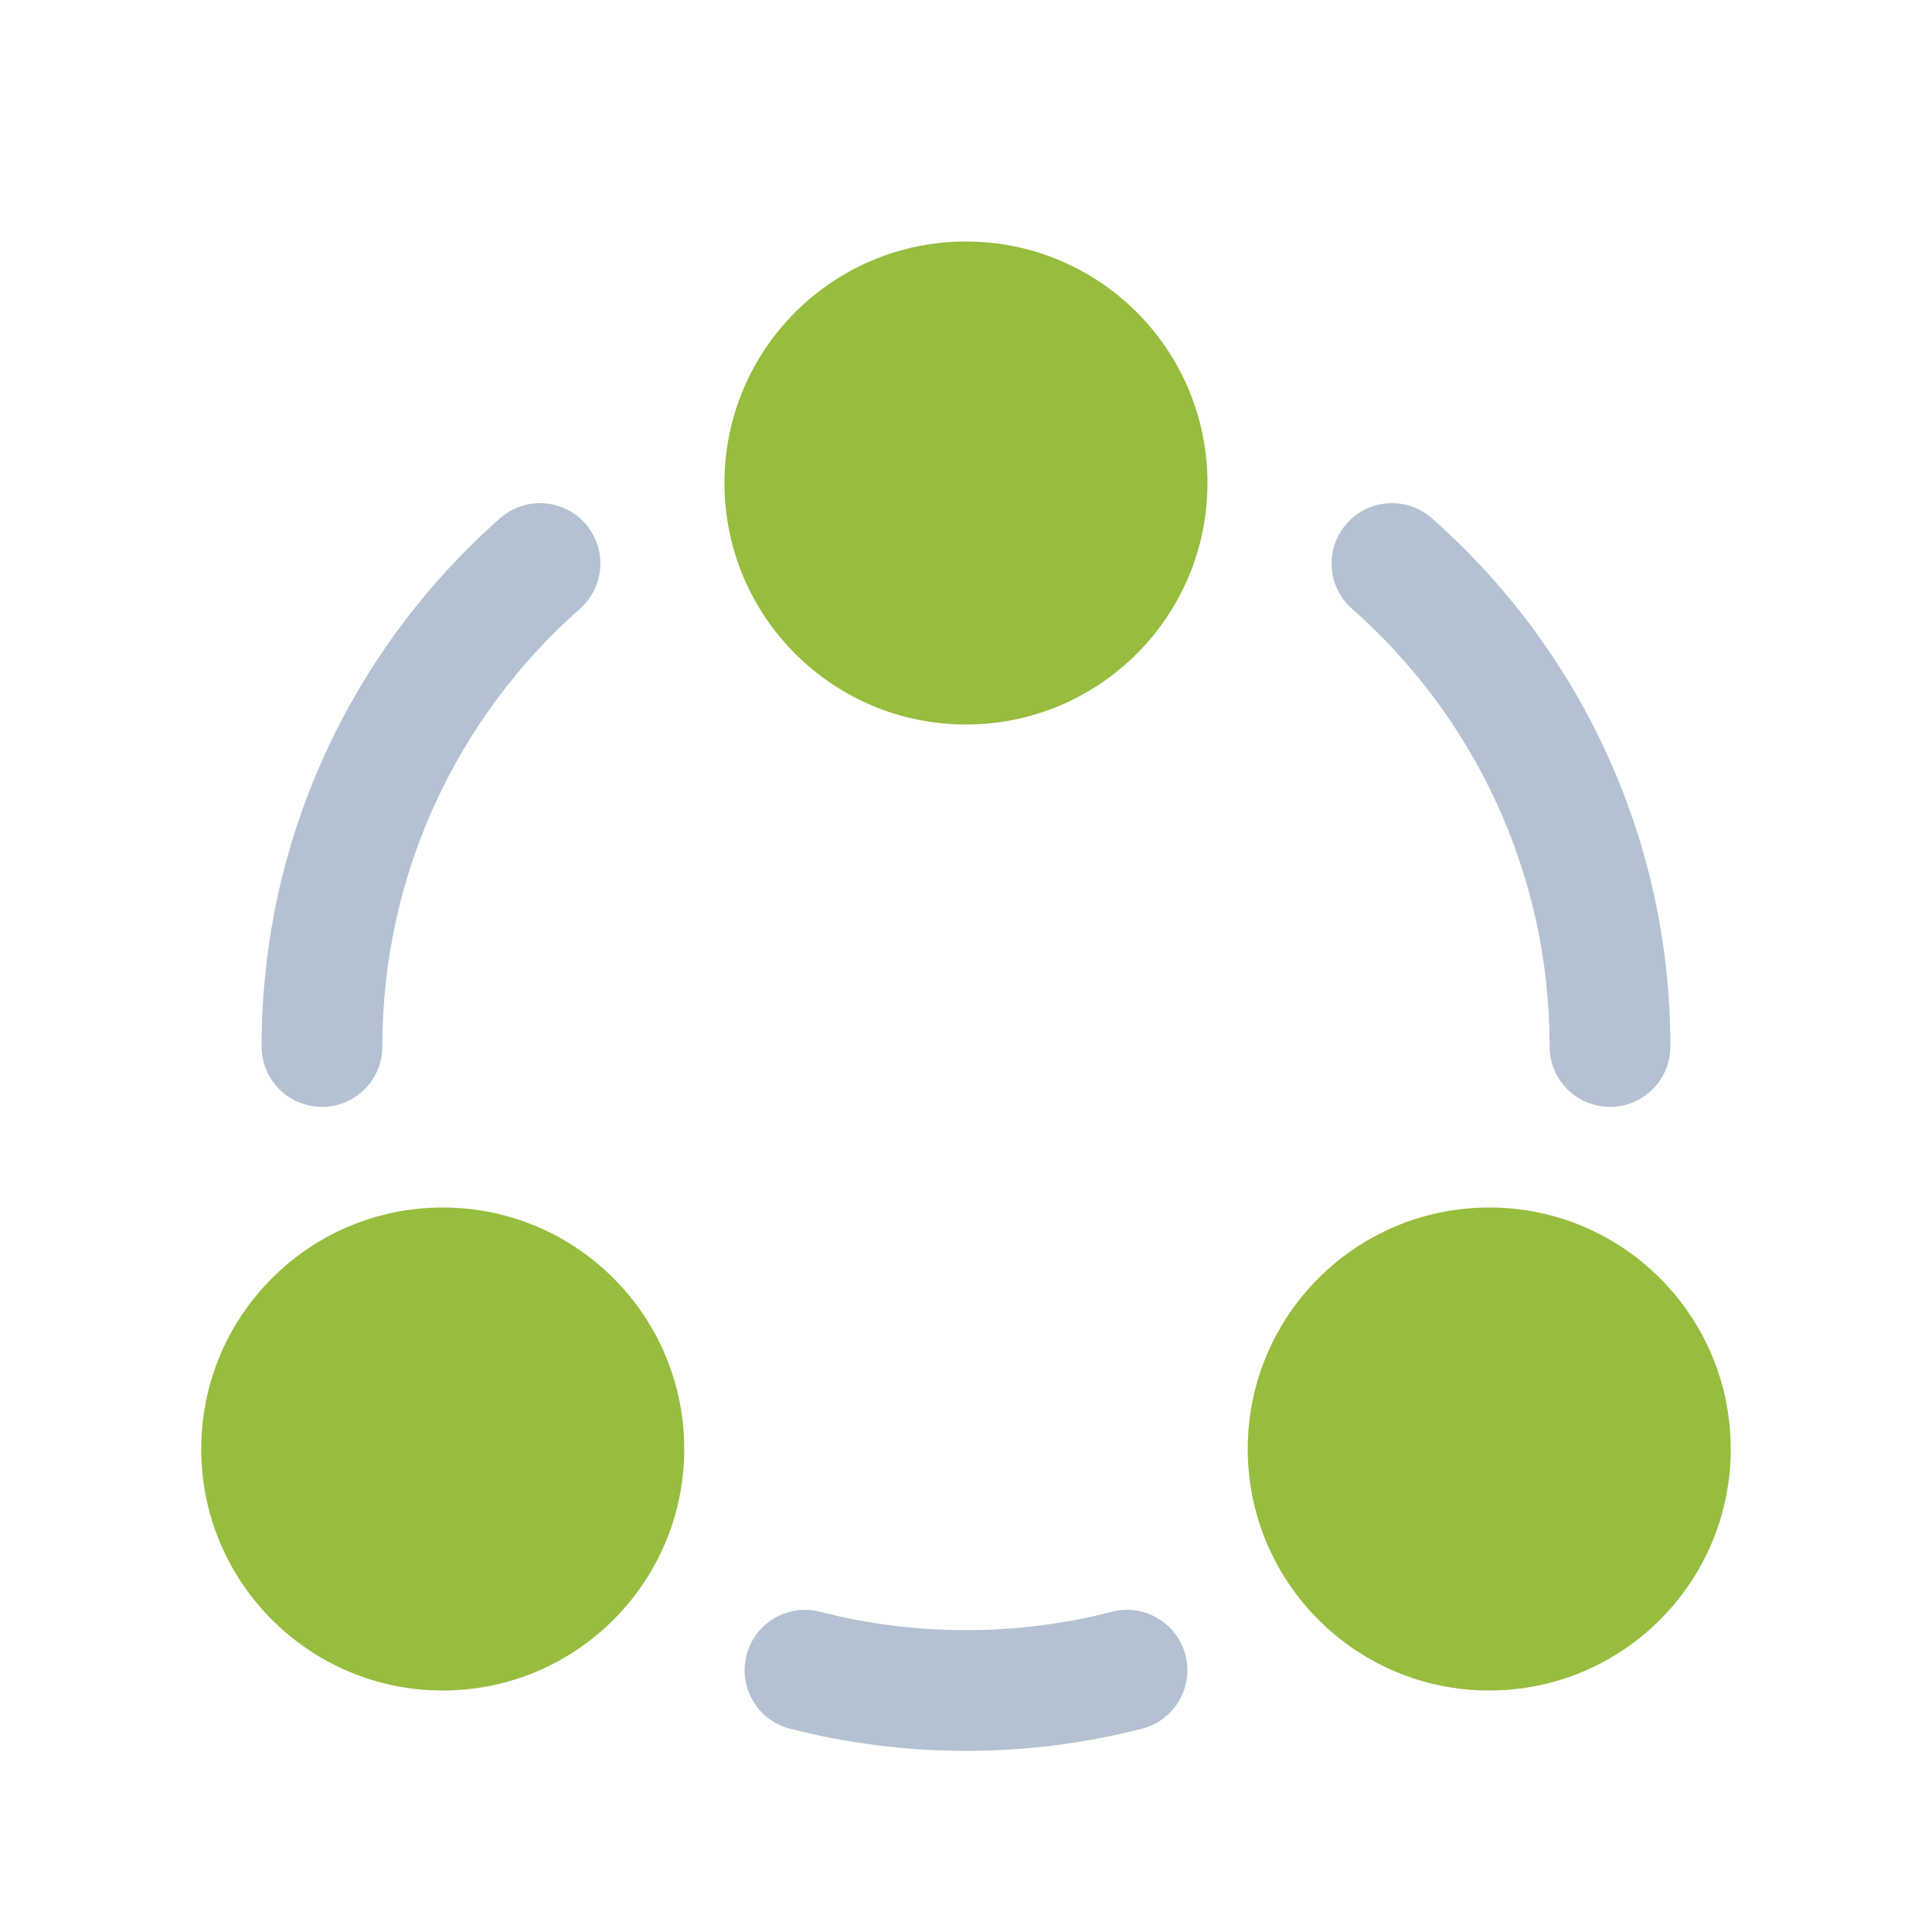 <?xml version="1.0" encoding="UTF-8"?>
<svg xmlns="http://www.w3.org/2000/svg" width="64" height="64" viewBox="0 0 64 64" fill="none">
  <path d="M19.212 20.166C20.04 19.436 20.119 18.172 19.388 17.344C18.657 16.515 17.393 16.437 16.565 17.168C11.724 21.44 8.666 27.698 8.666 34.667C8.666 35.772 9.561 36.667 10.666 36.667C11.771 36.667 12.666 35.772 12.666 34.667C12.666 28.893 15.195 23.712 19.212 20.166Z" fill="#B4C1D2"></path>
  <path d="M47.434 17.168C46.606 16.437 45.342 16.515 44.611 17.344C43.88 18.172 43.959 19.436 44.787 20.166C48.804 23.712 51.333 28.893 51.333 34.667C51.333 35.772 52.228 36.667 53.333 36.667C54.437 36.667 55.333 35.772 55.333 34.667C55.333 27.698 52.275 21.44 47.434 17.168Z" fill="#B4C1D2"></path>
  <path d="M27.165 53.392C26.095 53.116 25.005 53.76 24.729 54.83C24.454 55.9 25.098 56.99 26.168 57.265C28.034 57.745 29.988 58 31.999 58C34.011 58 35.965 57.745 37.831 57.265C38.901 56.99 39.545 55.9 39.27 54.83C38.994 53.76 37.904 53.116 36.834 53.392C35.291 53.789 33.671 54 31.999 54C30.327 54 28.708 53.789 27.165 53.392Z" fill="#B4C1D2"></path>
  <path d="M23.999 16C23.999 20.418 27.581 24 31.999 24C36.418 24 39.999 20.418 39.999 16C39.999 11.582 36.418 8 31.999 8C27.581 8 23.999 11.582 23.999 16Z" fill="#96BD3E"></path>
  <path d="M6.666 48C6.666 52.418 10.248 56 14.666 56C19.084 56 22.666 52.418 22.666 48C22.666 43.582 19.084 40 14.666 40C10.248 40 6.666 43.582 6.666 48Z" fill="#96BD3E"></path>
  <path d="M49.333 56C44.914 56 41.333 52.418 41.333 48C41.333 43.582 44.914 40 49.333 40C53.751 40 57.333 43.582 57.333 48C57.333 52.418 53.751 56 49.333 56Z" fill="#96BD3E"></path>
</svg>
